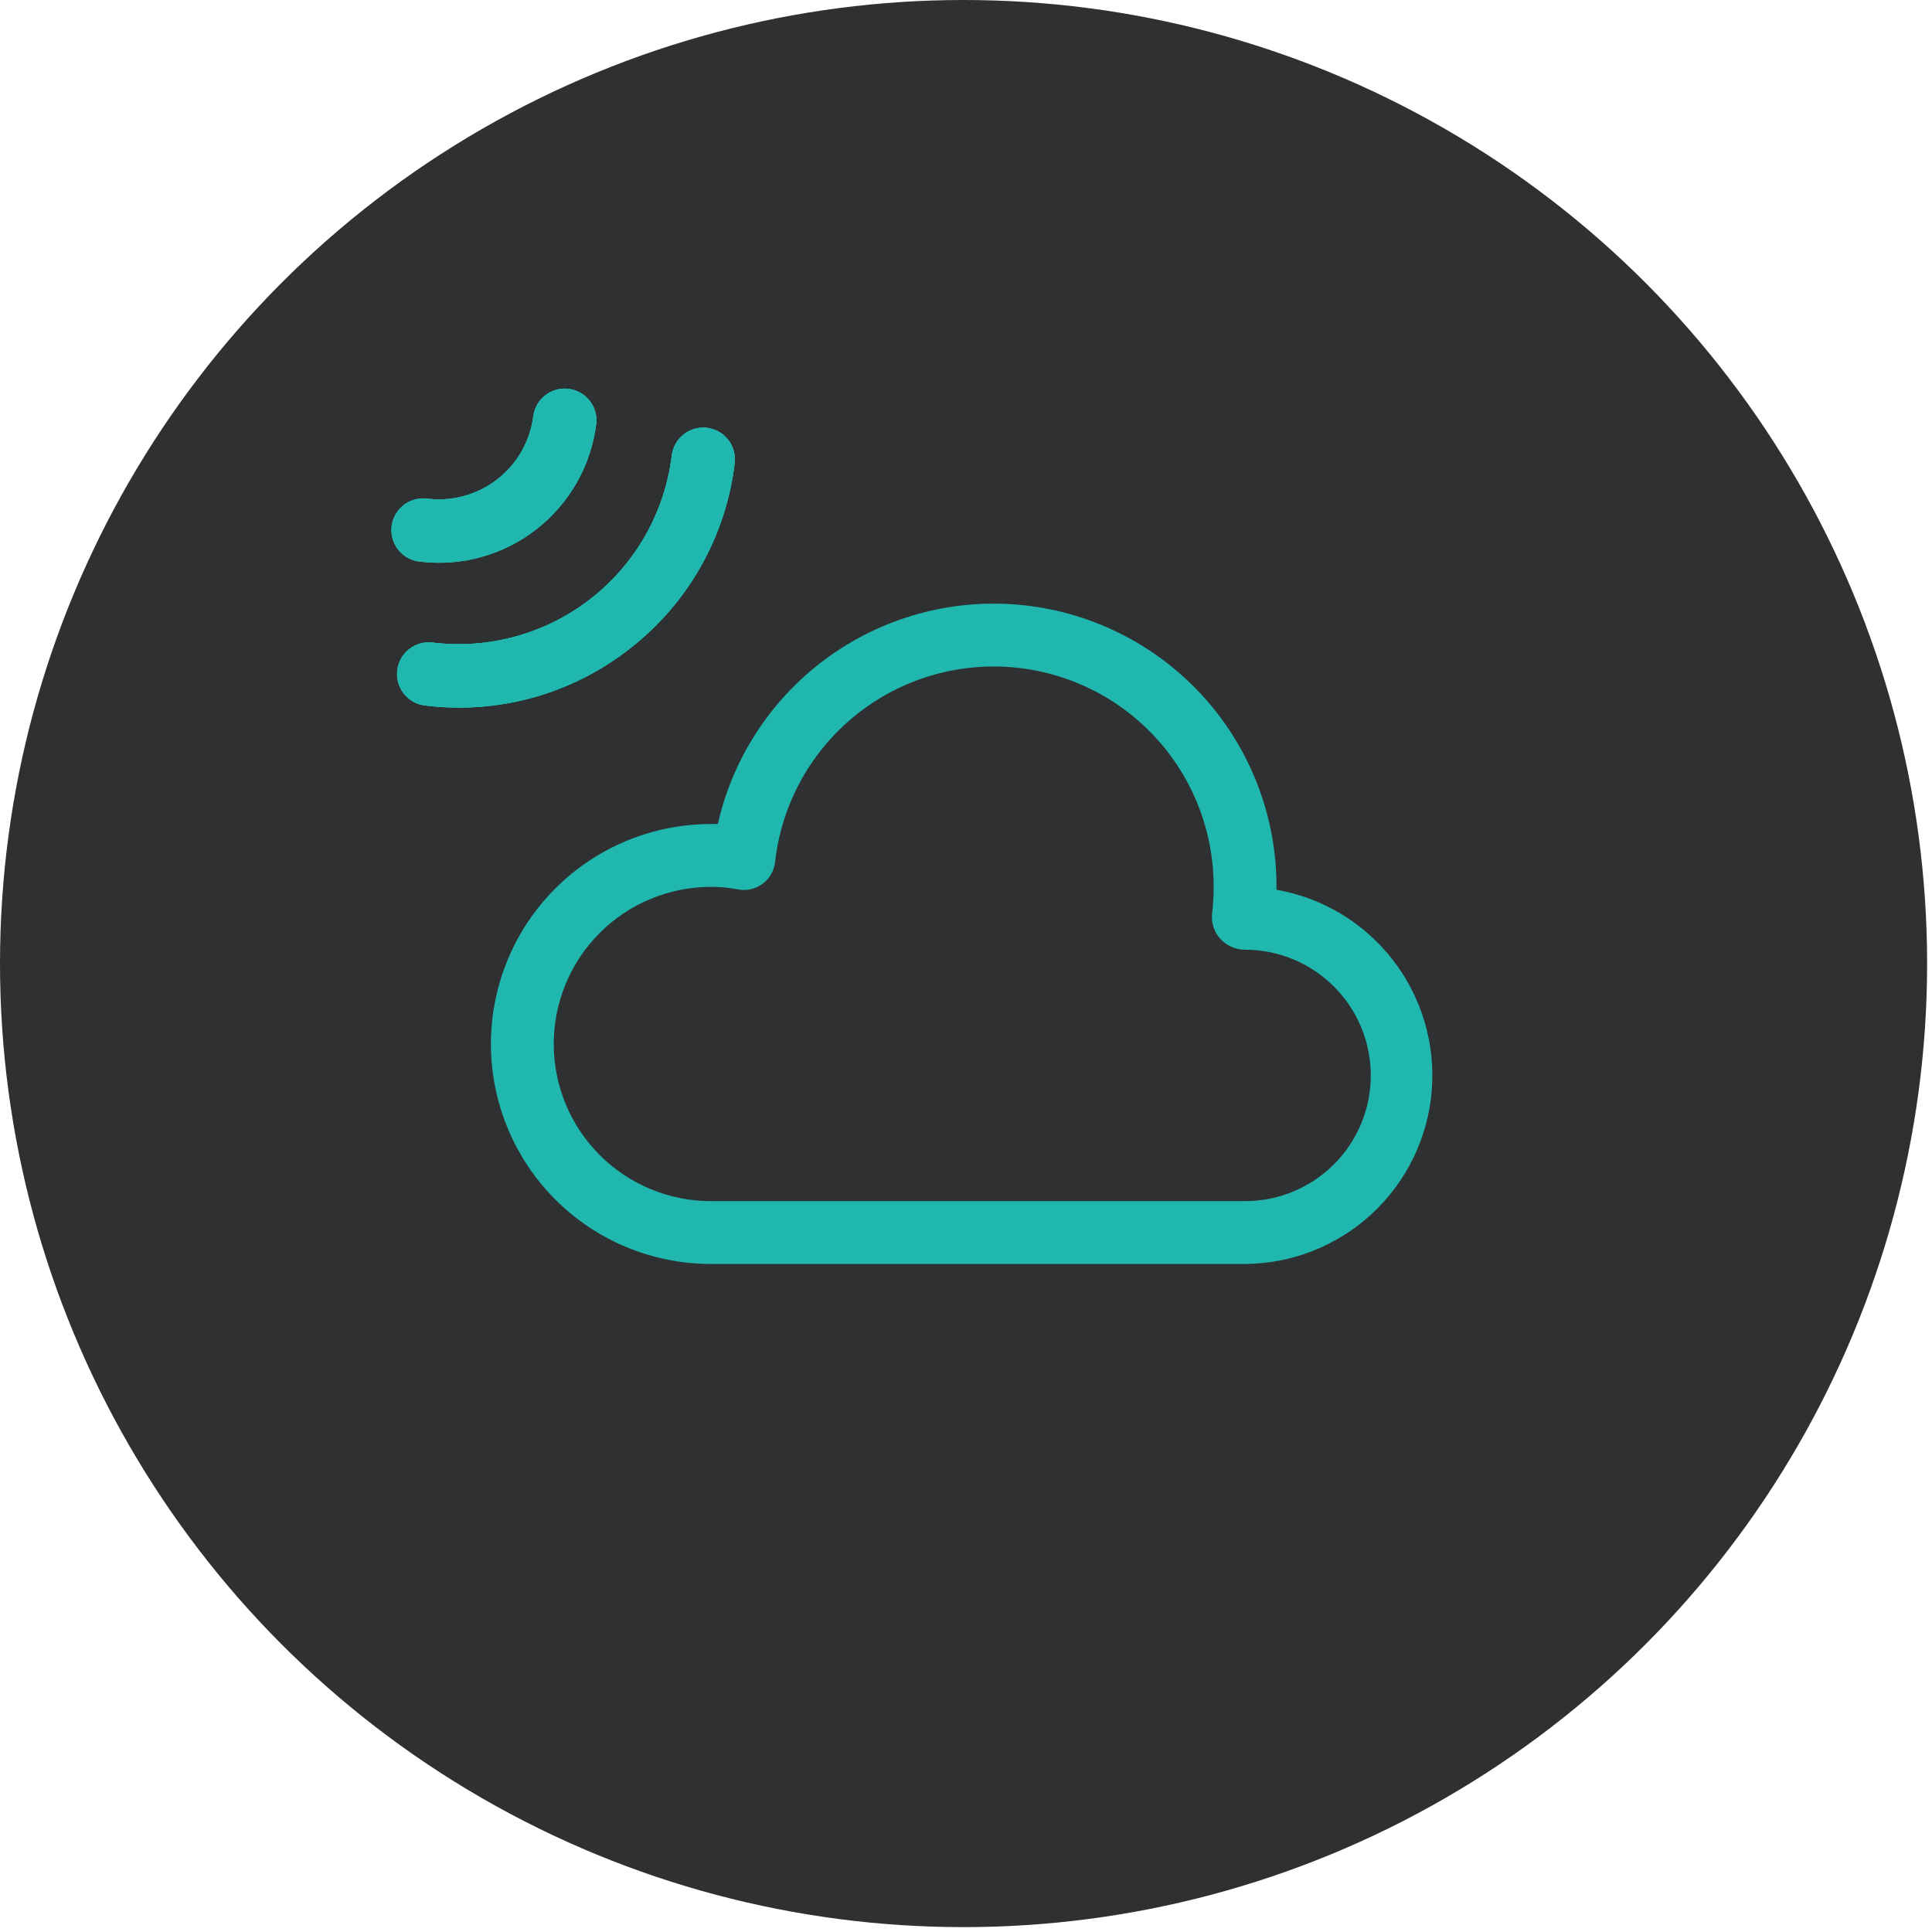 <svg width="130" height="130" viewBox="0 0 130 130" fill="none" xmlns="http://www.w3.org/2000/svg">
<circle cx="64.836" cy="64.836" r="64.836" fill="#2F3032"/>
<circle cx="90" cy="41" r="17" fill="#2F3032"/>
<path d="M83.779 85.05H47.833C43.907 85.05 40.142 83.491 37.367 80.715C34.591 77.939 33.032 74.174 33.032 70.249C33.032 66.323 34.591 62.558 37.367 59.783C40.142 57.007 43.907 55.447 47.833 55.447C47.992 55.447 48.148 55.447 48.302 55.447C49.336 50.879 52.018 46.853 55.835 44.139C59.652 41.425 64.336 40.214 68.99 40.737C73.645 41.261 77.942 43.482 81.061 46.977C84.18 50.471 85.9 54.993 85.893 59.676V59.869C89.012 60.418 91.812 62.113 93.744 64.621C95.676 67.13 96.601 70.27 96.336 73.425C96.071 76.58 94.636 79.522 92.312 81.673C89.989 83.824 86.945 85.029 83.779 85.05ZM47.833 59.676C45.029 59.676 42.34 60.79 40.357 62.773C38.374 64.756 37.26 67.445 37.26 70.249C37.26 73.053 38.374 75.742 40.357 77.725C42.34 79.707 45.029 80.821 47.833 80.821H83.779C86.022 80.821 88.173 79.93 89.759 78.344C91.346 76.758 92.237 74.606 92.237 72.363C92.237 70.12 91.346 67.969 89.759 66.383C88.173 64.796 86.022 63.905 83.779 63.905C83.47 63.906 83.165 63.843 82.882 63.72C82.599 63.597 82.344 63.418 82.134 63.193C81.927 62.973 81.768 62.712 81.668 62.427C81.567 62.141 81.528 61.838 81.552 61.537C81.627 60.92 81.664 60.298 81.664 59.676C81.671 55.89 80.228 52.245 77.63 49.492C75.032 46.737 71.477 45.084 67.697 44.87C63.917 44.657 60.199 45.9 57.308 48.344C54.416 50.788 52.572 54.247 52.153 58.01C52.12 58.302 52.026 58.583 51.878 58.836C51.731 59.09 51.532 59.309 51.295 59.482C51.057 59.654 50.787 59.776 50.5 59.838C50.214 59.9 49.917 59.902 49.63 59.843C49.038 59.728 48.436 59.672 47.833 59.676Z" fill="#1FB7AE"/>
<path d="M36.104 35.6C35.003 36.464 33.742 37.102 32.394 37.477C31.046 37.853 29.637 37.958 28.248 37.788C27.967 37.759 27.694 37.673 27.445 37.537C27.197 37.401 26.979 37.217 26.802 36.996C26.626 36.774 26.495 36.52 26.418 36.248C26.341 35.975 26.319 35.69 26.354 35.409C26.388 35.128 26.478 34.857 26.618 34.611C26.759 34.365 26.947 34.15 27.171 33.977C27.395 33.805 27.652 33.679 27.926 33.606C28.199 33.534 28.485 33.517 28.765 33.556C30.448 33.758 32.142 33.285 33.477 32.241C34.812 31.197 35.679 29.666 35.888 27.985C35.966 27.431 36.257 26.93 36.701 26.589C37.144 26.249 37.703 26.096 38.258 26.164C38.813 26.232 39.319 26.515 39.667 26.952C40.015 27.389 40.178 27.946 40.12 28.502C39.951 29.891 39.509 31.233 38.82 32.451C38.131 33.669 37.208 34.739 36.104 35.6Z" fill="#1FB7AE"/>
<path d="M36.104 35.6C35.003 36.464 33.742 37.102 32.394 37.477C31.046 37.853 29.637 37.958 28.248 37.788C27.967 37.759 27.694 37.673 27.445 37.537C27.197 37.401 26.979 37.217 26.802 36.996C26.626 36.774 26.495 36.52 26.418 36.248C26.341 35.975 26.319 35.69 26.354 35.409C26.388 35.128 26.478 34.857 26.618 34.611C26.759 34.365 26.947 34.15 27.171 33.977C27.395 33.805 27.652 33.679 27.926 33.606C28.199 33.534 28.485 33.517 28.765 33.556C30.448 33.758 32.142 33.285 33.477 32.241C34.812 31.197 35.679 29.666 35.888 27.985C35.966 27.431 36.257 26.93 36.701 26.589C37.144 26.249 37.703 26.096 38.258 26.164C38.813 26.232 39.319 26.515 39.667 26.952C40.015 27.389 40.178 27.946 40.12 28.502C39.951 29.891 39.509 31.233 38.82 32.451C38.131 33.669 37.208 34.739 36.104 35.6Z" fill="#1FB7AE"/>
<path d="M36.104 35.6C35.003 36.464 33.742 37.102 32.394 37.477C31.046 37.853 29.637 37.958 28.248 37.788C27.967 37.759 27.694 37.673 27.445 37.537C27.197 37.401 26.979 37.217 26.802 36.996C26.626 36.774 26.495 36.52 26.418 36.248C26.341 35.975 26.319 35.69 26.354 35.409C26.388 35.128 26.478 34.857 26.618 34.611C26.759 34.365 26.947 34.15 27.171 33.977C27.395 33.805 27.652 33.679 27.926 33.606C28.199 33.534 28.485 33.517 28.765 33.556C30.448 33.758 32.142 33.285 33.477 32.241C34.812 31.197 35.679 29.666 35.888 27.985C35.966 27.431 36.257 26.93 36.701 26.589C37.144 26.249 37.703 26.096 38.258 26.164C38.813 26.232 39.319 26.515 39.667 26.952C40.015 27.389 40.178 27.946 40.12 28.502C39.951 29.891 39.509 31.233 38.82 32.451C38.131 33.669 37.208 34.739 36.104 35.6Z" fill="#1FB7AE"/>
<path d="M42.39 43.635C40.457 45.154 38.243 46.276 35.874 46.934C33.505 47.593 31.03 47.775 28.59 47.47C28.312 47.437 28.044 47.348 27.8 47.211C27.556 47.073 27.341 46.889 27.169 46.668C26.996 46.448 26.869 46.195 26.794 45.925C26.719 45.656 26.697 45.374 26.731 45.096C26.765 44.818 26.853 44.549 26.991 44.306C27.129 44.062 27.313 43.847 27.534 43.675C27.754 43.502 28.006 43.375 28.276 43.3C28.546 43.224 28.828 43.203 29.106 43.237C30.99 43.468 32.9 43.325 34.729 42.817C36.557 42.309 38.268 41.445 39.763 40.276C41.257 39.107 42.507 37.654 43.441 36.002C44.374 34.35 44.972 32.53 45.202 30.646C45.236 30.368 45.325 30.099 45.463 29.856C45.6 29.612 45.785 29.398 46.006 29.225C46.226 29.053 46.479 28.925 46.748 28.851C47.018 28.776 47.3 28.755 47.578 28.789C47.856 28.823 48.125 28.911 48.368 29.049C48.612 29.187 48.826 29.371 48.999 29.592C49.171 29.813 49.298 30.065 49.373 30.335C49.448 30.605 49.469 30.887 49.435 31.165C49.144 33.606 48.371 35.965 47.162 38.105C45.953 40.246 44.331 42.125 42.39 43.635Z" fill="#1FB7AE"/>
<path d="M42.39 43.635C40.457 45.154 38.243 46.276 35.874 46.934C33.505 47.593 31.03 47.775 28.59 47.47C28.312 47.437 28.044 47.348 27.8 47.211C27.556 47.073 27.341 46.889 27.169 46.668C26.996 46.448 26.869 46.195 26.794 45.925C26.719 45.656 26.697 45.374 26.731 45.096C26.765 44.818 26.853 44.549 26.991 44.306C27.129 44.062 27.313 43.847 27.534 43.675C27.754 43.502 28.006 43.375 28.276 43.3C28.546 43.224 28.828 43.203 29.106 43.237C30.99 43.468 32.9 43.325 34.729 42.817C36.557 42.309 38.268 41.445 39.763 40.276C41.257 39.107 42.507 37.654 43.441 36.002C44.374 34.35 44.972 32.53 45.202 30.646C45.236 30.368 45.325 30.099 45.463 29.856C45.6 29.612 45.785 29.398 46.006 29.225C46.226 29.053 46.479 28.925 46.748 28.851C47.018 28.776 47.3 28.755 47.578 28.789C47.856 28.823 48.125 28.911 48.368 29.049C48.612 29.187 48.826 29.371 48.999 29.592C49.171 29.813 49.298 30.065 49.373 30.335C49.448 30.605 49.469 30.887 49.435 31.165C49.144 33.606 48.371 35.965 47.162 38.105C45.953 40.246 44.331 42.125 42.39 43.635Z" fill="#1FB7AE"/>
<path d="M42.39 43.635C40.457 45.154 38.243 46.276 35.874 46.934C33.505 47.593 31.03 47.775 28.59 47.47C28.312 47.437 28.044 47.348 27.8 47.211C27.556 47.073 27.341 46.889 27.169 46.668C26.996 46.448 26.869 46.195 26.794 45.925C26.719 45.656 26.697 45.374 26.731 45.096C26.765 44.818 26.853 44.549 26.991 44.306C27.129 44.062 27.313 43.847 27.534 43.675C27.754 43.502 28.006 43.375 28.276 43.3C28.546 43.224 28.828 43.203 29.106 43.237C30.99 43.468 32.9 43.325 34.729 42.817C36.557 42.309 38.268 41.445 39.763 40.276C41.257 39.107 42.507 37.654 43.441 36.002C44.374 34.35 44.972 32.53 45.202 30.646C45.236 30.368 45.325 30.099 45.463 29.856C45.6 29.612 45.785 29.398 46.006 29.225C46.226 29.053 46.479 28.925 46.748 28.851C47.018 28.776 47.3 28.755 47.578 28.789C47.856 28.823 48.125 28.911 48.368 29.049C48.612 29.187 48.826 29.371 48.999 29.592C49.171 29.813 49.298 30.065 49.373 30.335C49.448 30.605 49.469 30.887 49.435 31.165C49.144 33.606 48.371 35.965 47.162 38.105C45.953 40.246 44.331 42.125 42.39 43.635Z" fill="#1FB7AE"/>
</svg>
